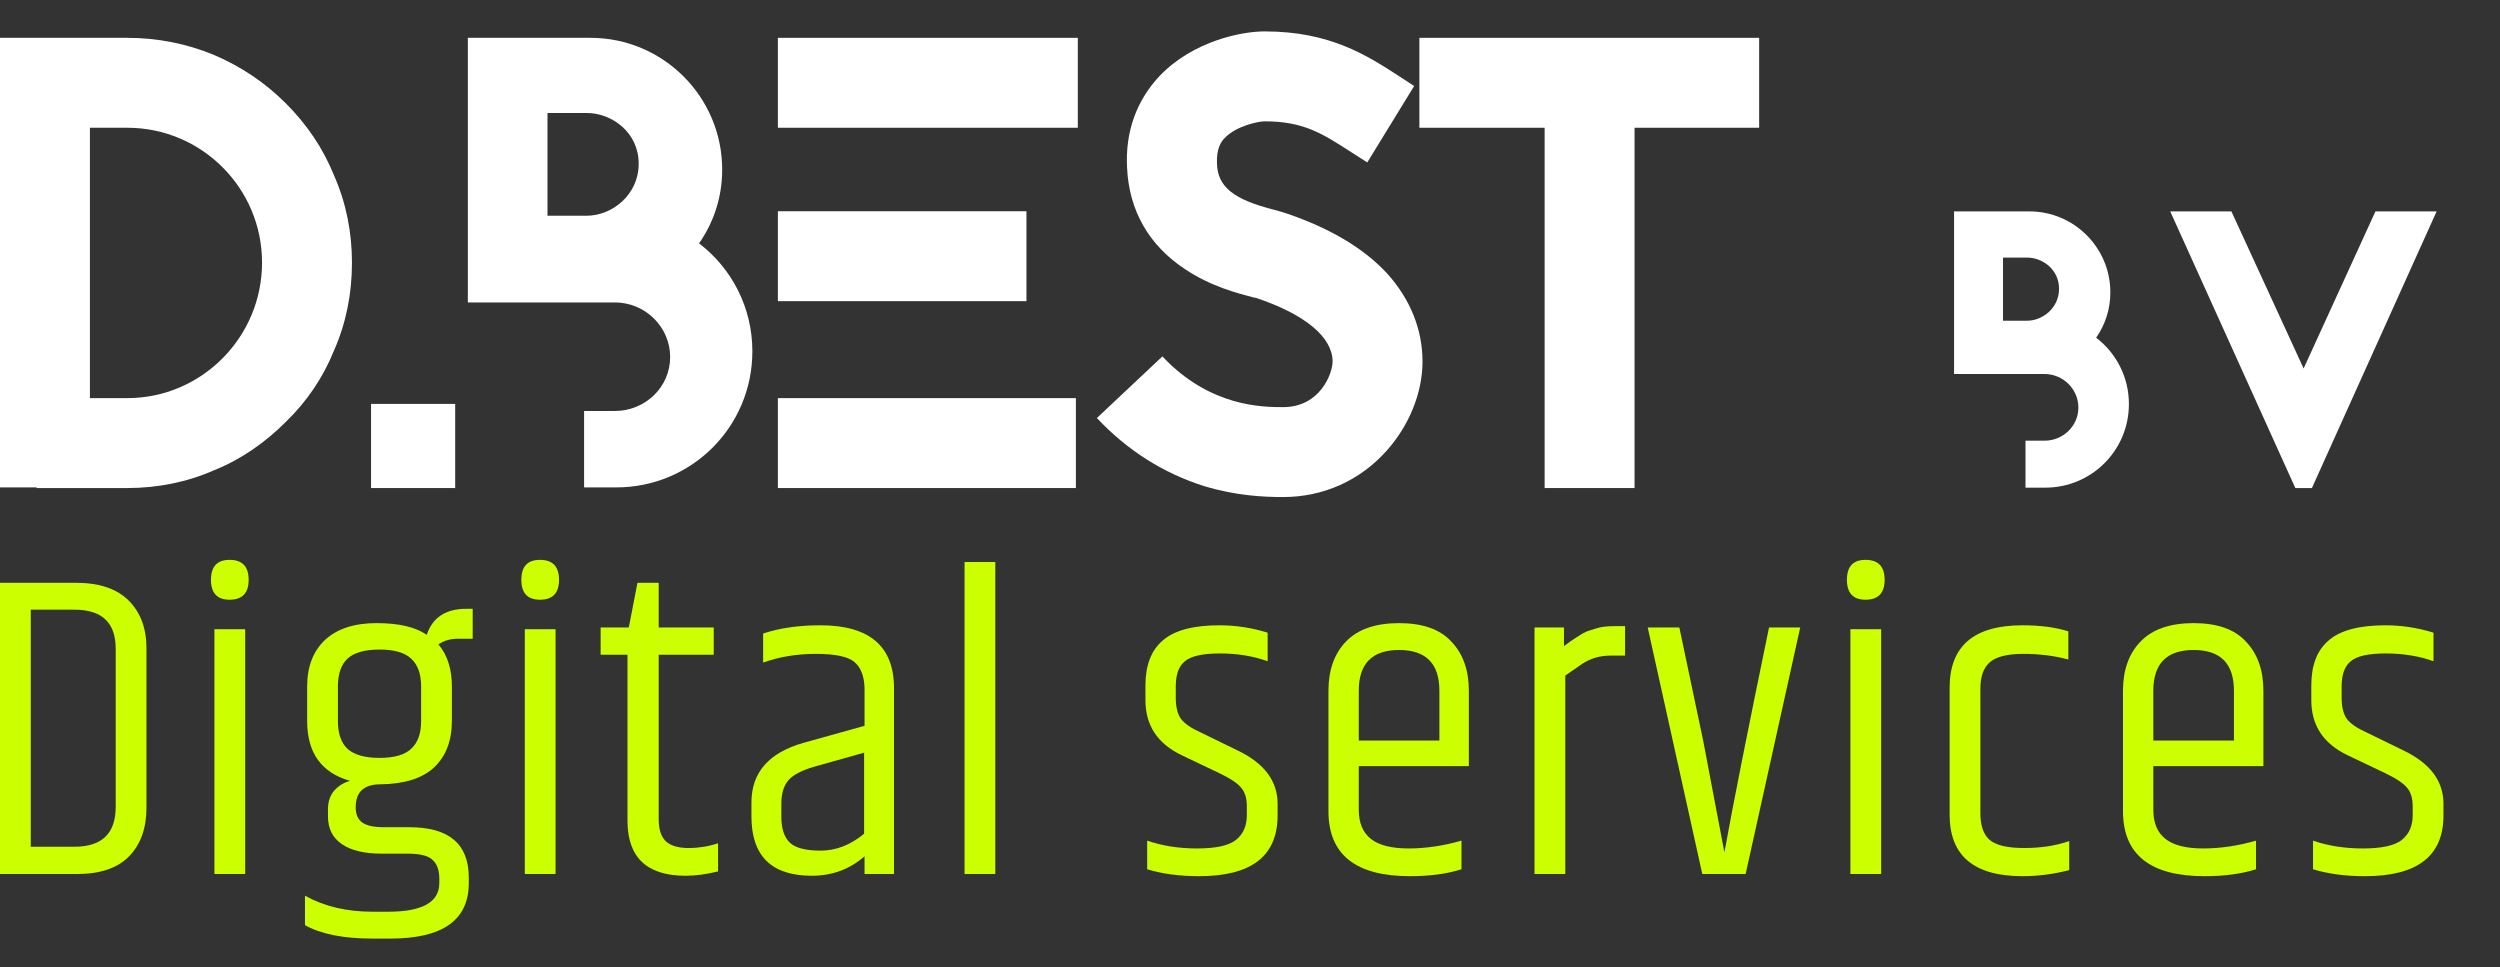 <svg width="398" height="154" viewBox="0 0 398 154" fill="none" xmlns="http://www.w3.org/2000/svg">
<rect x="0" y="0" width="398" height="154" fill="#333333" stroke="none"/>
<g clip-path="url(#clip0_273_48)">
<path d="M368.056 77.698H365.417L345.501 33.656H355.239L366.736 58.661L378.171 33.656H387.909L368.056 77.698Z" fill="white"/>
<path d="M322.46 70.159H325.476C328.429 70.159 330.879 67.834 330.879 64.881C330.879 61.928 328.429 59.541 325.476 59.541H311.088V33.656H323.088C330.188 33.656 335.968 39.437 335.968 46.536C335.968 49.237 335.151 51.688 333.706 53.761C336.91 56.211 338.921 60.044 338.921 64.316C338.921 71.729 332.952 77.635 325.601 77.635H322.46V70.159ZM318.879 51.059H322.711C325.162 51.059 327.8 49.049 327.8 45.971C327.8 42.892 325.162 41.007 322.711 41.007H318.879V51.059Z" fill="white"/>
<path d="M225.967 6.023H280.056V20.337H260.22V77.698H245.905V20.337H225.967V6.023Z" fill="white"/>
<path d="M199.981 47.433L199.47 47.33C197.118 46.717 192.721 45.592 188.631 42.832C182.905 39.048 179.736 33.527 179.429 26.677C179.122 20.951 180.963 15.941 184.644 12.055C189.961 6.534 197.629 5 201.31 5C211.739 5 217.567 8.783 222.782 12.157L225.134 13.691L217.67 25.858L215.113 24.223C210.512 21.257 207.547 19.315 201.31 19.315C200.39 19.315 196.811 20.03 194.971 21.973C194.357 22.587 193.641 23.711 193.744 26.063C193.846 29.744 196.402 31.789 202.946 33.425C203.764 33.629 204.377 33.834 204.991 34.038C211.841 36.39 217.158 39.56 220.839 43.547C224.52 47.637 226.463 52.443 226.463 57.555C226.463 62.565 224.316 67.78 220.737 71.768C216.545 76.471 210.717 79.129 204.275 79.129C201.106 79.129 196.811 78.925 191.699 77.391C185.257 75.346 179.531 71.768 174.623 66.553L185.053 56.737C192.619 64.815 201.106 64.815 204.275 64.815C210.206 64.815 212.148 59.396 212.148 57.555C212.148 53.67 207.752 50.091 200.288 47.535L199.981 47.433Z" fill="white"/>
<path d="M171.589 6.023V20.337H123.839V6.023H171.589ZM123.839 47.944V33.629H163.409V47.944H123.839ZM123.839 77.698V63.383H171.282V77.698H123.839Z" fill="white"/>
<path d="M92.988 65.428H97.896C102.701 65.428 106.689 61.645 106.689 56.84C106.689 52.034 102.701 48.148 97.896 48.148H74.481V6.023H94.01C105.564 6.023 114.971 15.429 114.971 26.983C114.971 31.38 113.642 35.367 111.29 38.742C116.505 42.729 119.777 48.967 119.777 55.919C119.777 67.984 110.063 77.596 98.1 77.596H92.988V65.428ZM87.16 34.345H93.397C97.384 34.345 101.679 31.073 101.679 26.063C101.679 21.053 97.384 17.985 93.397 17.985H87.16V34.345Z" fill="white"/>
<path d="M59.072 77.698V64.303H72.466V77.698H59.072Z" fill="white"/>
<path d="M0 6.023H20.245C25.051 6.023 29.754 6.943 34.151 8.783C38.445 10.624 42.228 13.18 45.5 16.452C48.874 19.826 51.431 23.609 53.169 27.904C55.111 32.3 56.032 37.004 56.032 41.809C56.032 46.717 55.111 51.42 53.169 55.817C51.431 60.111 48.874 63.895 45.5 67.166C42.228 70.438 38.445 73.097 34.151 74.835C29.754 76.778 25.051 77.698 20.245 77.698H5.828V77.596H0V6.023ZM14.315 63.383H20.245C32.106 63.383 41.717 53.67 41.717 41.809C41.717 29.948 32.106 20.337 20.245 20.337H14.315V63.383Z" fill="white"/>
<path d="M367.959 109.135C367.959 105.916 368.879 103.525 370.719 101.961C372.558 100.351 375.571 99.546 379.756 99.546C382.331 99.546 384.884 99.937 387.413 100.719V105.272C385.114 104.444 382.584 104.03 379.825 104.03C377.065 104.03 375.203 104.444 374.237 105.272C373.271 106.054 372.788 107.388 372.788 109.273V111.067C372.788 112.539 373.064 113.666 373.616 114.447C374.214 115.229 375.295 115.965 376.858 116.655L382.791 119.552C386.93 121.576 389 124.381 389 127.969V129.831C389 136.27 384.838 139.489 376.514 139.489C373.386 139.489 370.627 139.121 368.235 138.386V133.832C370.627 134.66 373.271 135.074 376.169 135.074C379.112 135.074 381.159 134.637 382.308 133.764C383.504 132.844 384.102 131.51 384.102 129.762V128.383C384.102 127.095 383.803 126.106 383.205 125.416C382.607 124.68 381.435 123.898 379.687 123.071L373.754 120.242C369.891 118.403 367.959 115.482 367.959 111.481V109.135Z" fill="#CCFF00"/>
<path d="M337.981 129.141V109.963C337.981 106.698 338.901 104.099 340.741 102.168C342.626 100.19 345.455 99.201 349.226 99.201C352.997 99.201 355.78 100.19 357.573 102.168C359.413 104.099 360.333 106.698 360.333 109.963V121.967H342.81V128.934C342.81 131.004 343.454 132.545 344.742 133.557C346.03 134.568 348.03 135.074 350.744 135.074C353.457 135.074 356.263 134.66 359.16 133.832V138.386C356.861 139.121 354.124 139.489 350.951 139.489C342.304 139.489 337.981 136.04 337.981 129.141ZM342.81 117.897H355.642V109.963C355.642 105.64 353.503 103.479 349.226 103.479C344.949 103.479 342.81 105.64 342.81 109.963V117.897Z" fill="#CCFF00"/>
<path d="M310.379 109.48C310.379 102.858 314.242 99.546 321.968 99.546C324.82 99.546 327.257 99.868 329.281 100.512V104.996C327.073 104.398 324.682 104.099 322.106 104.099C319.531 104.099 317.737 104.559 316.726 105.479C315.76 106.353 315.277 107.733 315.277 109.618V129.486C315.277 131.418 315.76 132.821 316.726 133.695C317.737 134.568 319.577 135.005 322.244 135.005C324.912 135.005 327.303 134.637 329.419 133.901V138.524C326.935 139.167 324.452 139.489 321.968 139.489C314.242 139.489 310.379 136.224 310.379 129.693V109.48Z" fill="#CCFF00"/>
<path d="M296.996 95.476C295.019 95.476 294.03 94.418 294.03 92.303C294.03 90.187 295.019 89.129 296.996 89.129C299.02 89.129 300.032 90.187 300.032 92.303C300.032 94.418 299.02 95.476 296.996 95.476ZM294.582 100.167H299.48V139.144H294.582V100.167Z" fill="#CCFF00"/>
<path d="M281.63 99.891H286.597L277.905 139.144H271.006L262.314 99.891H267.35L271.144 117.897L274.525 135.695C275.905 128.061 278.273 116.126 281.63 99.891Z" fill="#CCFF00"/>
<path d="M256.988 99.684H258.713V104.375H256.367C254.712 104.375 253.217 104.812 251.883 105.686C251.469 105.962 250.573 106.583 249.193 107.549V139.144H244.295V99.891H248.986V102.858C249.124 102.766 249.469 102.513 250.021 102.099C250.619 101.685 250.963 101.455 251.055 101.409C251.193 101.317 251.492 101.133 251.952 100.857C252.458 100.581 252.826 100.42 253.056 100.374C253.332 100.282 253.7 100.167 254.16 100.029C254.85 99.799 255.793 99.684 256.988 99.684Z" fill="#CCFF00"/>
<path d="M211.489 129.141V109.963C211.489 106.698 212.408 104.099 214.248 102.168C216.134 100.19 218.962 99.201 222.733 99.201C226.505 99.201 229.287 100.19 231.081 102.168C232.92 104.099 233.84 106.698 233.84 109.963V121.967H216.318V128.934C216.318 131.004 216.962 132.545 218.249 133.557C219.537 134.568 221.538 135.074 224.251 135.074C226.965 135.074 229.77 134.66 232.667 133.832V138.386C230.368 139.121 227.631 139.489 224.458 139.489C215.812 139.489 211.489 136.04 211.489 129.141ZM216.318 117.897H229.149V109.963C229.149 105.64 227.011 103.479 222.733 103.479C218.456 103.479 216.318 105.64 216.318 109.963V117.897Z" fill="#CCFF00"/>
<path d="M182.354 109.135C182.354 105.916 183.274 103.525 185.113 101.961C186.953 100.351 189.965 99.546 194.15 99.546C196.726 99.546 199.278 99.937 201.808 100.719V105.272C199.508 104.444 196.979 104.03 194.219 104.03C191.46 104.03 189.597 104.444 188.632 105.272C187.666 106.054 187.183 107.388 187.183 109.273V111.067C187.183 112.539 187.459 113.666 188.011 114.447C188.609 115.229 189.689 115.965 191.253 116.655L197.186 119.552C201.325 121.576 203.395 124.381 203.395 127.969V129.831C203.395 136.27 199.232 139.489 190.908 139.489C187.781 139.489 185.021 139.121 182.63 138.386V133.832C185.021 134.66 187.666 135.074 190.563 135.074C193.507 135.074 195.553 134.637 196.703 133.764C197.899 132.844 198.497 131.51 198.497 129.762V128.383C198.497 127.095 198.198 126.106 197.6 125.416C197.002 124.68 195.829 123.898 194.081 123.071L188.149 120.242C184.285 118.403 182.354 115.482 182.354 111.481V109.135Z" fill="#CCFF00"/>
<path d="M153.556 89.474H158.454V139.144H153.556V89.474Z" fill="#CCFF00"/>
<path d="M124.389 127.969V130.038C124.389 131.878 124.826 133.235 125.699 134.108C126.573 134.982 128.229 135.419 130.666 135.419C133.104 135.419 135.403 134.522 137.565 132.729V119.828L129.701 122.036C127.631 122.634 126.228 123.37 125.492 124.243C124.757 125.117 124.389 126.359 124.389 127.969ZM130.597 99.546C138.416 99.546 142.325 102.881 142.325 109.549V139.144H137.634V136.316C135.288 138.386 132.483 139.42 129.218 139.42C122.825 139.42 119.629 136.27 119.629 129.969V127.762C119.629 122.979 122.411 119.805 127.976 118.242L137.634 115.551V109.549C137.588 107.664 137.059 106.284 136.047 105.41C135.036 104.536 132.989 104.099 129.908 104.099C126.872 104.099 124.067 104.559 121.491 105.479V100.857C124.113 99.983 127.148 99.546 130.597 99.546Z" fill="#CCFF00"/>
<path d="M104.864 92.786V99.891H113.626V104.237H104.864V130.452C104.864 132.062 105.255 133.235 106.037 133.97C106.819 134.66 108.015 135.005 109.625 135.005C111.234 135.005 112.798 134.752 114.316 134.246V138.73C112.476 139.19 110.751 139.42 109.142 139.42C102.979 139.42 99.897 136.5 99.897 130.659V104.237H95.62V99.891H100.104L101.484 92.786H104.864Z" fill="#CCFF00"/>
<path d="M85.963 95.476C83.986 95.476 82.997 94.418 82.997 92.303C82.997 90.187 83.986 89.129 85.963 89.129C87.987 89.129 88.999 90.187 88.999 92.303C88.999 94.418 87.987 95.476 85.963 95.476ZM83.549 100.167H88.447V139.144H83.549V100.167Z" fill="#CCFF00"/>
<path d="M75.252 101.685H72.907C71.711 101.685 70.676 101.984 69.802 102.582C71.228 104.283 71.941 106.514 71.941 109.273V114.792C71.941 117.92 70.998 120.38 69.112 122.174C67.227 123.921 64.375 124.818 60.558 124.864C57.937 124.864 56.626 126.083 56.626 128.52C56.626 129.624 56.971 130.429 57.661 130.935C58.35 131.441 59.5 131.694 61.11 131.694H65.18C71.481 131.694 74.631 134.361 74.631 139.696V140.593C74.631 146.48 70.469 149.423 62.145 149.423H59.316C54.671 149.423 51.084 148.71 48.554 147.285V142.594C51.59 144.295 55.177 145.146 59.316 145.146H61.8C67.227 145.146 69.94 143.628 69.94 140.593V139.903C69.94 138.569 69.595 137.581 68.905 136.937C68.261 136.247 66.928 135.902 64.904 135.902H60.765C58.006 135.902 55.89 135.396 54.418 134.384C52.947 133.372 52.211 131.901 52.211 129.969V128.865C52.211 127.67 52.533 126.681 53.176 125.899C53.866 125.117 54.717 124.588 55.729 124.312C51.176 123.025 48.899 119.851 48.899 114.792V109.273C48.899 106.146 49.842 103.685 51.728 101.892C53.659 100.098 56.396 99.201 59.937 99.201C63.478 99.201 66.146 99.822 67.94 101.064C68.859 98.305 70.952 96.925 74.217 96.925H75.252V101.685ZM67.043 114.792V109.273C67.043 107.296 66.514 105.824 65.456 104.858C64.444 103.892 62.766 103.409 60.42 103.409C58.075 103.409 56.373 103.892 55.315 104.858C54.303 105.824 53.797 107.296 53.797 109.273V114.792C53.797 116.77 54.303 118.241 55.315 119.207C56.373 120.173 58.075 120.656 60.42 120.656C62.766 120.656 64.444 120.173 65.456 119.207C66.514 118.241 67.043 116.77 67.043 114.792Z" fill="#CCFF00"/>
<path d="M36.552 95.476C34.574 95.476 33.586 94.418 33.586 92.303C33.586 90.187 34.574 89.129 36.552 89.129C38.575 89.129 39.587 90.187 39.587 92.303C39.587 94.418 38.575 95.476 36.552 95.476ZM34.137 100.167H39.035V139.144H34.137V100.167Z" fill="#CCFF00"/>
<path d="M18.419 103.271C18.419 99.132 16.235 97.063 11.866 97.063H4.898V134.798H11.866C16.235 134.798 18.419 132.683 18.419 128.451V103.271ZM0 92.786H12.142C15.821 92.786 18.603 93.728 20.489 95.614C22.375 97.5 23.317 100.029 23.317 103.203V128.589C23.317 131.855 22.398 134.43 20.558 136.316C18.718 138.202 15.959 139.144 12.28 139.144H0V92.786Z" fill="#CCFF00"/>
</g>
<defs>
<clipPath id="clip0_273_48">
<rect width="398" height="154" fill="white"/>
</clipPath>
</defs>
</svg>
